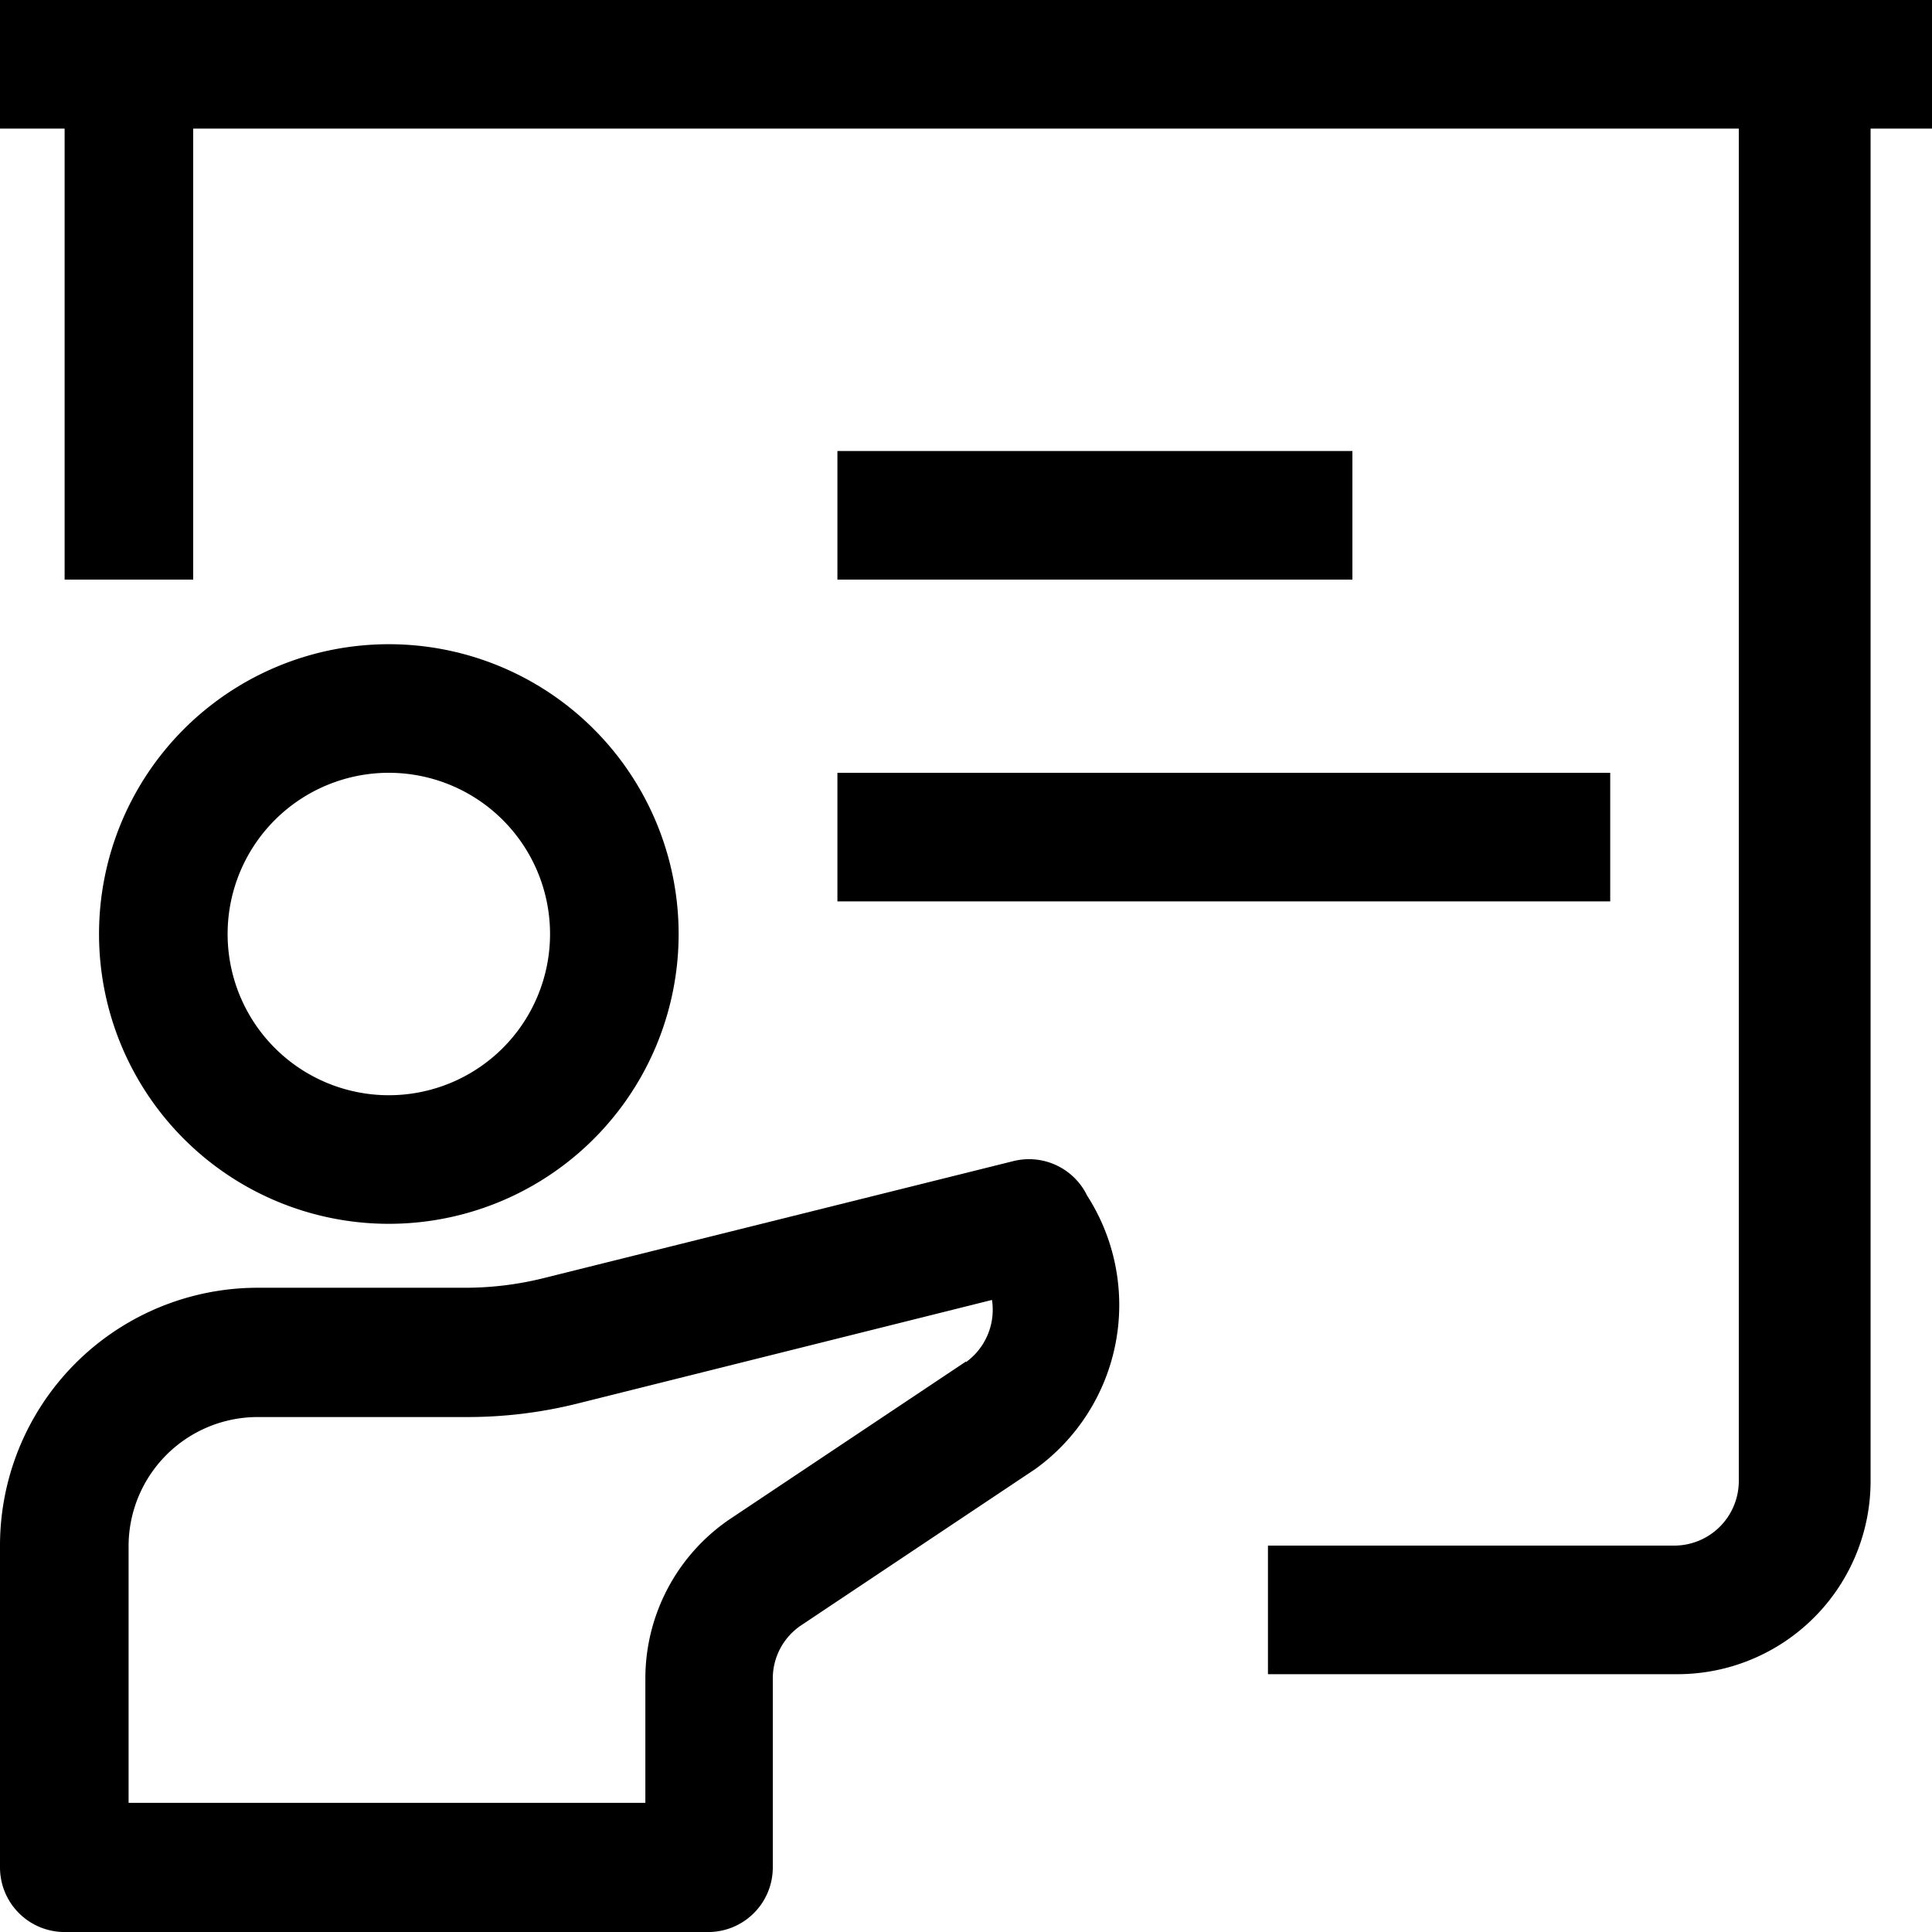 <svg id="lecture" xmlns="http://www.w3.org/2000/svg" width="60.4" height="60.4" viewBox="0 0 60.4 60.4">
  <path id="Path_423" data-name="Path 423" d="M21.76,21.73a9.06,9.06,0,1,0-9.06,9.06,9.06,9.06,0,0,0,9.06-9.06Zm-14.1,0a5.04,5.04,0,1,1,5.04,5.04,5.04,5.04,0,0,1-5.04-5.04Z" transform="translate(-0.544 7.47)"/>
  <path id="Path_424" data-name="Path 424" d="M35.975,22.314a2.02,2.02,0,0,0-2.284-1.057l-14.7,3.662a10.155,10.155,0,0,1-2.454.3H10.06A8.06,8.06,0,0,0,2,33.281v10.06a2.02,2.02,0,0,0,2.02,2.02H24.14a2.02,2.02,0,0,0,2.02-2.02V37.452a2,2,0,0,1,.887-1.68l7.324-4.889a6.323,6.323,0,0,0,1.6-8.569ZM32.2,27.524l-7.324,4.889a6.021,6.021,0,0,0-2.7,5.021v3.888H6.02V33.281a4.039,4.039,0,0,1,4.02-4.02h6.569a14.175,14.175,0,0,0,3.416-.415L33.012,25.6a2.02,2.02,0,0,1-.812,1.944Z" transform="translate(-2 15.04)"/>
  <path id="Path_425" data-name="Path 425" d="M15.87,9.47h16.1v4.02H15.87Z" transform="translate(10.31 4.63)"/>
  <path id="Path_426" data-name="Path 426" d="M15.87,14.8H40.03v4.02H15.87Z" transform="translate(10.31 9.36)"/>
  <path id="Path_427" data-name="Path 427" d="M62.4,2H2V6.02H4.02v14.1H8.04V6.02H56.36V48.3a2.02,2.02,0,0,1-2.02,2.02h-12.7v4.02h12.8a6.04,6.04,0,0,0,6.04-6.04V6.02H62.4Z" transform="translate(-2 -2)"/>
</svg>
